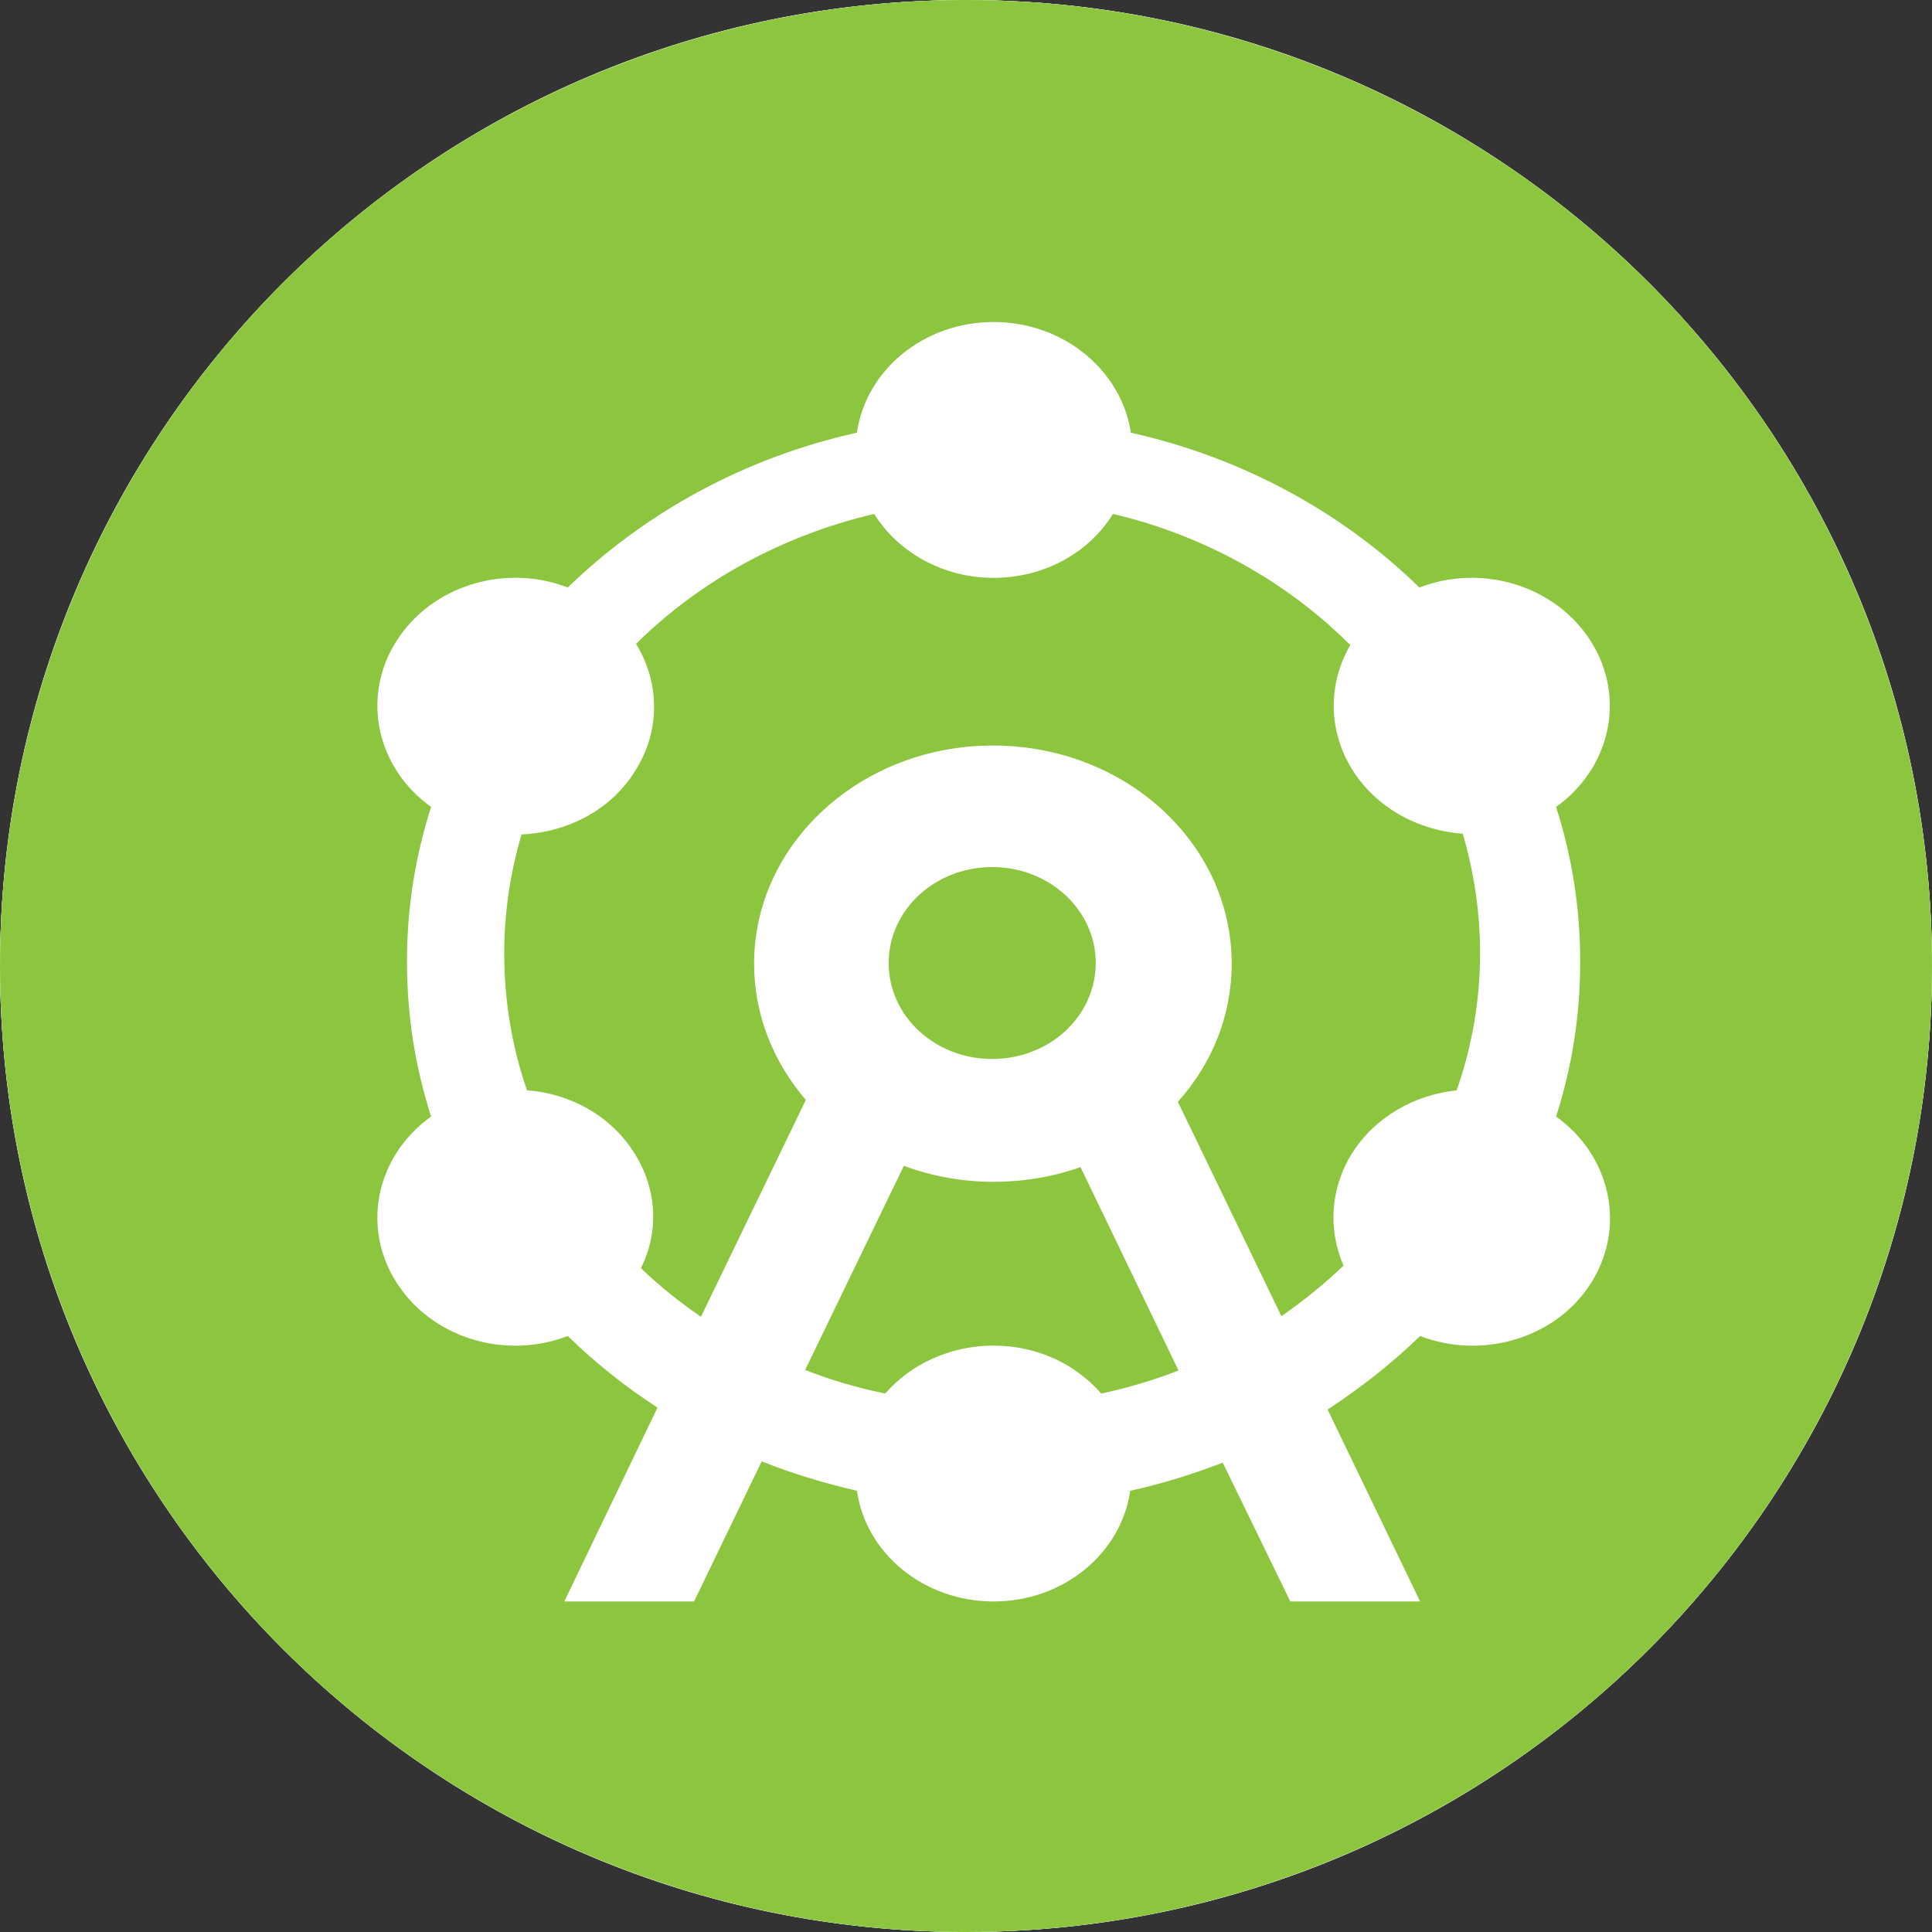 <?xml version="1.0" encoding="utf-8"?>
<!-- Generator: Adobe Illustrator 26.3.1, SVG Export Plug-In . SVG Version: 6.00 Build 0)  -->
<svg version="1.1" id="Layer_1" xmlns="http://www.w3.org/2000/svg" xmlns:xlink="http://www.w3.org/1999/xlink" x="0px" y="0px"
	 viewBox="0 0 48 48" enable-background="new 0 0 48 48" xml:space="preserve">
<rect x="0" y="0" width="48" height="48" fill="#333333" stroke="none"/>
<g id="Layer_1">
	<g>
		<g id="arena_00000049219692809184830270000011594819203486358920_">
			<polygon fill="#FFFFFF" points="14.95,11.78 14.95,16.78 19.95,14.28 			"/>
			<polygon fill="#FFFFFF" points="33.69,11.78 33.69,16.78 38.68,14.28 			"/>
			<polygon fill="#FFFFFF" points="24.94,10.53 24.94,15.53 29.94,13.03 			"/>
			<path fill="#FFFFFF" d="M35.92,23.61v10.31c-0.77,0.51-1.82,0.95-3.18,1.33
				c-1.35,0.39-2.95,0.63-4.8,0.75v-5.72h-7.63V36
				c-1.86-0.12-3.46-0.36-4.81-0.75c-1.35-0.38-2.41-0.82-3.17-1.33
				V23.61c1.31,0.6,3.04,1.11,5.16,1.53
				c2.13,0.42,4.34,0.62,6.63,0.62s4.5-0.2,6.63-0.62
				C32.88,24.72,34.6,24.21,35.92,23.61z"/>
			<path fill="#FFFFFF" d="M35.22,21.67c-1.66,0.67-3.37,1.17-5.11,1.51
				c-1.75,0.34-3.74,0.5-5.99,0.5c-2.24,0-4.24-0.16-5.98-0.5
				c-1.75-0.34-3.46-0.84-5.12-1.51c0.53-0.55,1.77-1.05,3.73-1.49
				c1.95-0.44,4.41-0.66,7.37-0.66s5.42,0.22,7.37,0.66
				C33.45,20.62,34.69,21.12,35.22,21.67z"/>
			<rect x="23" y="10" fill="#FFFFFF" width="1" height="10"/>
			<rect x="32" y="11" fill="#FFFFFF" width="1" height="10"/>
			<polygon fill="#FFFFFF" points="13,21.7 14,21.2 14,11 13,11 			"/>
		</g>
		<g>
			<circle fill="#FFFFFF" cx="24" cy="24" r="24"/>
			<path fill="#FFFFFF" d="M24,1c12.682,0,23,10.318,23,23S36.682,47,24,47S1,36.682,1,24S11.318,1,24,1 M24,0
				C10.745,0,0,10.745,0,24s10.745,24,24,24s24-10.745,24-24S37.255,0,24,0L24,0z"/>
		</g>
		<g>
			<g>
				<g>
					<path fill="#FFFFFF" d="M38.66,27.741c0.394-1.224,0.6-2.511,0.6-3.846
						c0-1.335-0.206-2.623-0.6-3.846c1.337-0.954,1.749-2.702,0.874-4.101
						s-2.709-1.955-4.269-1.351c-1.903-1.86-4.389-3.227-7.167-3.846
						C27.858,9.192,26.417,8,24.685,8s-3.172,1.192-3.395,2.75
						c-2.795,0.62-5.264,1.987-7.184,3.846c-1.56-0.604-3.395-0.048-4.269,1.351
						s-0.463,3.147,0.874,4.101c-0.394,1.224-0.6,2.511-0.6,3.846
						c0,1.335,0.206,2.623,0.6,3.846c-1.337,0.954-1.749,2.702-0.874,4.101
						c0.874,1.399,2.709,1.955,4.269,1.351c0.686,0.668,1.423,1.256,2.229,1.78
						l-2.315,4.816h3.224l1.68-3.481c0.754,0.302,1.543,0.54,2.366,0.731
						c0.223,1.558,1.663,2.75,3.395,2.75s3.172-1.192,3.395-2.75
						c0.789-0.175,1.56-0.413,2.298-0.699l1.68,3.449h3.224L32.984,35.02
						c0.823-0.54,1.595-1.144,2.298-1.828c1.56,0.604,3.412,0.048,4.269-1.351
						C40.409,30.443,39.997,28.694,38.66,27.741z M27.36,34.623
						c-0.634-0.731-1.595-1.192-2.675-1.192s-2.058,0.461-2.692,1.192
						c-0.686-0.143-1.355-0.334-1.989-0.588l2.452-5.07
						c0.686,0.254,1.44,0.397,2.229,0.397c0.754,0,1.492-0.127,2.16-0.366
						l2.435,5.054C28.663,34.289,28.029,34.48,27.36,34.623z M22.079,23.926
						c0-1.319,1.149-2.384,2.572-2.384c1.423,0,2.572,1.065,2.572,2.384
						c0,1.319-1.149,2.384-2.572,2.384C23.228,26.31,22.079,25.245,22.079,23.926z
						 M36.191,27.089c-1.046,0.111-2.023,0.652-2.606,1.574
						c-0.549,0.89-0.583,1.907-0.206,2.781c-0.48,0.461-0.994,0.874-1.543,1.256
						l-2.572-5.325c0.84-0.938,1.337-2.13,1.337-3.433
						c0-3.004-2.658-5.42-5.933-5.42s-5.933,2.432-5.933,5.42
						c0,1.272,0.48,2.448,1.286,3.385l0,0l-2.606,5.388
						c-0.532-0.366-1.029-0.763-1.492-1.208c0.446-0.89,0.412-1.939-0.154-2.845
						c-0.583-0.938-1.595-1.494-2.675-1.574c-0.377-1.081-0.566-2.225-0.566-3.417
						c0-1.017,0.154-2.003,0.429-2.94c1.132-0.048,2.229-0.604,2.829-1.589
						c0.634-1.001,0.6-2.193,0.017-3.147c1.577-1.558,3.618-2.686,5.915-3.227
						c0.583,0.938,1.697,1.589,2.966,1.589s2.383-0.636,2.966-1.589
						c2.298,0.54,4.338,1.701,5.898,3.258c-0.549,0.938-0.566,2.114,0.051,3.099
						c0.6,0.954,1.646,1.51,2.743,1.589c0.274,0.938,0.429,1.923,0.429,2.956
						C36.774,24.864,36.568,26.008,36.191,27.089z"/>
				</g>
			</g>
		</g>
	</g>
	<g>
		<g id="arena_00000079456780667046276190000007049622060780395658_">
			<polygon fill="#FFFFFF" points="14.95,11.78 14.95,16.78 19.95,14.28 			"/>
			<polygon fill="#FFFFFF" points="33.69,11.78 33.69,16.78 38.68,14.28 			"/>
			<polygon fill="#FFFFFF" points="24.94,10.53 24.94,15.53 29.94,13.03 			"/>
			<path fill="#FFFFFF" d="M35.92,23.61v10.31c-0.77,0.51-1.82,0.95-3.18,1.33
				c-1.35,0.39-2.95,0.63-4.8,0.75v-5.72h-7.63V36
				c-1.86-0.12-3.46-0.36-4.81-0.75c-1.35-0.38-2.41-0.82-3.17-1.33
				V23.61c1.31,0.6,3.04,1.11,5.16,1.53
				c2.13,0.42,4.34,0.62,6.63,0.62s4.5-0.2,6.63-0.62
				C32.88,24.72,34.6,24.21,35.92,23.61z"/>
			<path fill="#FFFFFF" d="M35.22,21.67c-1.66,0.67-3.37,1.17-5.11,1.51
				c-1.75,0.34-3.74,0.5-5.99,0.5c-2.24,0-4.24-0.16-5.98-0.5
				c-1.75-0.34-3.46-0.84-5.12-1.51c0.53-0.55,1.77-1.05,3.73-1.49
				c1.95-0.44,4.41-0.66,7.37-0.66s5.42,0.22,7.37,0.66
				C33.45,20.62,34.69,21.12,35.22,21.67z"/>
			<rect x="23" y="10" fill="#FFFFFF" width="1" height="10"/>
			<rect x="32" y="11" fill="#FFFFFF" width="1" height="10"/>
			<polygon fill="#FFFFFF" points="13,21.7 14,21.2 14,11 13,11 			"/>
		</g>
		<g>
			<circle fill="#8CC63F" cx="24" cy="24" r="24"/>
		</g>
		<g>
			<g>
				<g>
					<path fill="#FFFFFF" d="M38.66,27.741c0.394-1.224,0.6-2.511,0.6-3.846
						c0-1.335-0.206-2.623-0.6-3.846c1.337-0.954,1.749-2.702,0.874-4.101
						s-2.709-1.955-4.269-1.351c-1.903-1.86-4.389-3.227-7.167-3.846
						C27.858,9.192,26.417,8,24.685,8s-3.172,1.192-3.395,2.75
						c-2.795,0.62-5.264,1.987-7.184,3.846c-1.56-0.604-3.395-0.048-4.269,1.351
						s-0.463,3.147,0.874,4.101c-0.394,1.224-0.6,2.511-0.6,3.846
						c0,1.335,0.206,2.623,0.6,3.846c-1.337,0.954-1.749,2.702-0.874,4.101
						c0.874,1.399,2.709,1.955,4.269,1.351c0.686,0.668,1.423,1.256,2.229,1.78
						l-2.315,4.816h3.224l1.68-3.481c0.754,0.302,1.543,0.54,2.366,0.731
						c0.223,1.558,1.663,2.75,3.395,2.75s3.172-1.192,3.395-2.75
						c0.789-0.175,1.56-0.413,2.298-0.699l1.68,3.449h3.224L32.984,35.02
						c0.823-0.54,1.595-1.144,2.298-1.828c1.56,0.604,3.412,0.048,4.269-1.351
						C40.409,30.443,39.997,28.694,38.66,27.741z M27.36,34.623
						c-0.634-0.731-1.595-1.192-2.675-1.192s-2.058,0.461-2.692,1.192
						c-0.686-0.143-1.355-0.334-1.989-0.588l2.452-5.07
						c0.686,0.254,1.44,0.397,2.229,0.397c0.754,0,1.492-0.127,2.16-0.366
						l2.435,5.054C28.663,34.289,28.029,34.48,27.36,34.623z M22.079,23.926
						c0-1.319,1.149-2.384,2.572-2.384c1.423,0,2.572,1.065,2.572,2.384
						c0,1.319-1.149,2.384-2.572,2.384C23.228,26.31,22.079,25.245,22.079,23.926z
						 M36.191,27.089c-1.046,0.111-2.023,0.652-2.606,1.574
						c-0.549,0.89-0.583,1.907-0.206,2.781c-0.48,0.461-0.994,0.874-1.543,1.256
						l-2.572-5.325c0.84-0.938,1.337-2.13,1.337-3.433
						c0-3.004-2.658-5.42-5.933-5.42s-5.933,2.432-5.933,5.42
						c0,1.272,0.48,2.448,1.286,3.385l0,0l-2.606,5.388
						c-0.532-0.366-1.029-0.763-1.492-1.208c0.446-0.89,0.412-1.939-0.154-2.845
						c-0.583-0.938-1.595-1.494-2.675-1.574c-0.377-1.081-0.566-2.225-0.566-3.417
						c0-1.017,0.154-2.003,0.429-2.94c1.132-0.048,2.229-0.604,2.829-1.589
						c0.634-1.001,0.6-2.193,0.017-3.147c1.577-1.558,3.618-2.686,5.915-3.227
						c0.583,0.938,1.697,1.589,2.966,1.589s2.383-0.636,2.966-1.589
						c2.298,0.54,4.338,1.701,5.898,3.258c-0.549,0.938-0.566,2.114,0.051,3.099
						c0.6,0.954,1.646,1.51,2.743,1.589c0.274,0.938,0.429,1.923,0.429,2.956
						C36.774,24.864,36.568,26.008,36.191,27.089z"/>
				</g>
			</g>
		</g>
	</g>
</g>
</svg>
